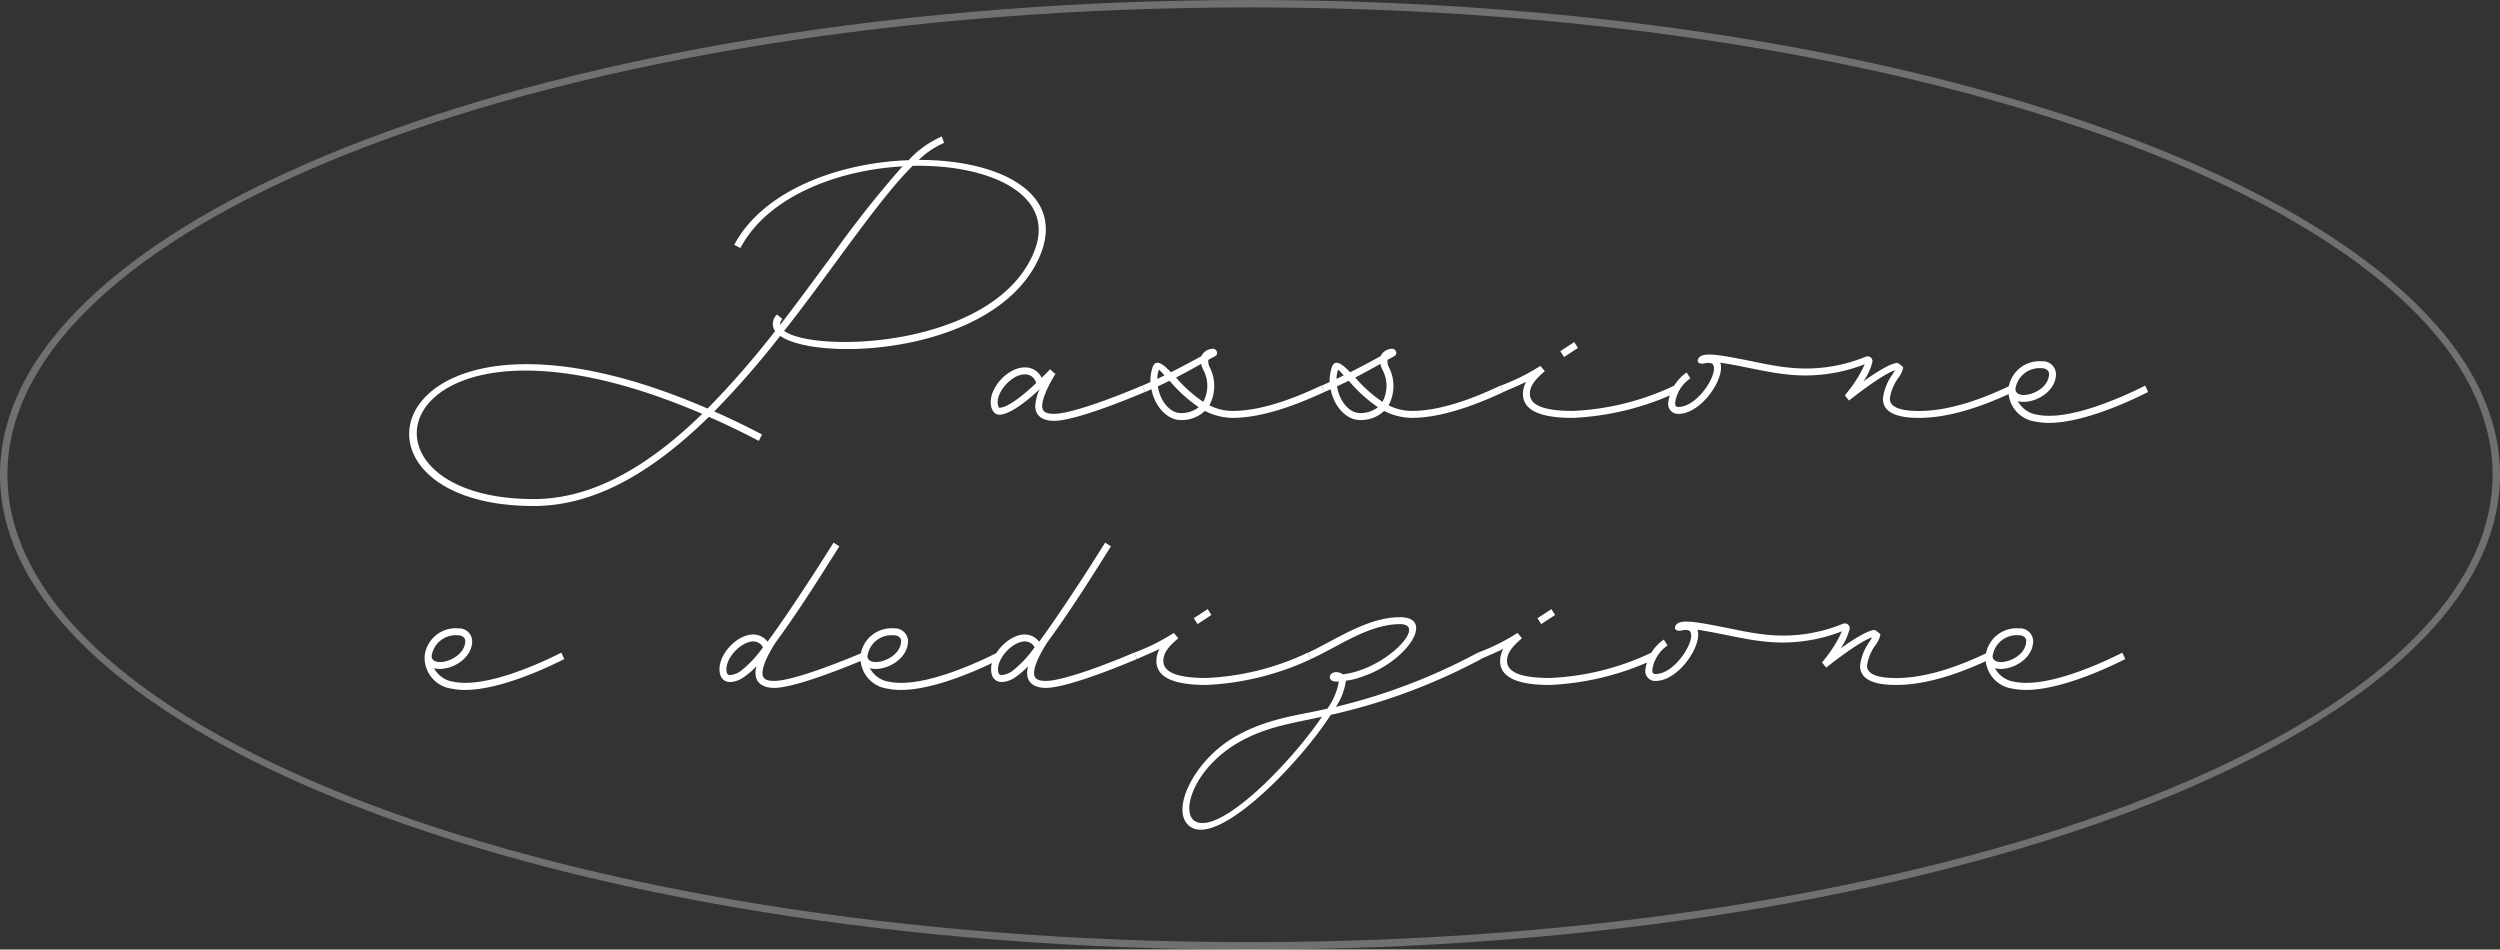 <svg id="Tag_Passionne-e-dedizione-Blanc" xmlns="http://www.w3.org/2000/svg" xmlns:xlink="http://www.w3.org/1999/xlink" width="337" height="128" viewBox="0 0 337 128">
  <rect x="0" y="0" width="337" height="128" fill="#333333" stroke="none"/>
  <defs>
    <clipPath id="clip-path">
      <rect id="Rectangle_12" data-name="Rectangle 12" width="337" height="128" fill="none"/>
    </clipPath>
  </defs>
  <g id="Groupe_11" data-name="Groupe 11" clip-path="url(#clip-path)">
    <path id="Tracé_140" data-name="Tracé 140" d="M140.158,34.555c-5.688,13.138-29.733,14.362-34.988,10.726a119.892,119.892,0,0,1-8.891,10.187c2.088.9,4.212,1.944,6.443,3.1l-.431.864c-2.34-1.223-4.572-2.3-6.732-3.239C88.5,63.1,80.622,68.21,71.946,68.21c-28.8,0-20.265-32.072,23.433-13.138a120.893,120.893,0,0,0,9.107-10.439,1.693,1.693,0,0,1,.252-2.231l.721.575a1.165,1.165,0,0,0-.289.829c2.375-3.1,4.644-6.192,6.8-9.107a145.888,145.888,0,0,1,9.683-12.275c-8.747.5-18.142,4.032-21.849,11.015l-.828-.432c3.888-7.343,14.11-11.087,23.505-11.411a13.357,13.357,0,0,1,4.464-3.2l.323.863a11.392,11.392,0,0,0-3.419,2.3c10.8-.036,19.978,4.428,16.306,13M94.66,55.792C52.76,37.758,44.914,67.274,71.946,67.274c8.279,0,15.874-4.823,22.714-11.482m28.364-33.44c-2.987,2.988-6.407,7.631-10.3,12.922-2.195,2.988-4.535,6.192-7.018,9.323,4,3.024,28.076,2.376,33.583-10.4,3.419-7.884-5.759-12.059-16.27-11.843" fill="#fff"/>
    <path id="Tracé_141" data-name="Tracé 141" d="M154.349,52.84c-4.1,1.728-9.826,3.888-12.274,3.888-1.584,0-2.52-.72-2.52-1.98a6.175,6.175,0,0,1,.577-2.267c-1.693,1.583-4,3.419-5.436,3.419-.72,0-1.151-.792-1.151-1.692,0-2.16,2.411-4.679,4.571-4.679a2.422,2.422,0,0,1,2.3,1.4l1.151-1.152.433.432.287.18c-.4.612-1.8,2.988-1.8,4.355,0,.72.469,1.044,1.584,1.044,1.8,0,6.191-1.4,11.915-3.815ZM134.7,54.964c1.187,0,3.348-1.8,4.968-3.312a1.5,1.5,0,0,0-1.548-1.187c-1.62,0-3.636,2.124-3.636,3.743,0,.4.144.756.216.756" fill="#fff"/>
    <path id="Tracé_142" data-name="Tracé 142" d="M166.159,56.332a8.584,8.584,0,0,1-3.743-.936,4.486,4.486,0,0,1-3.24,1.224c-1.908,0-3.528-1.908-3.959-4.14-.288.108-.576.252-.865.36l-.36-.863c.36-.145.721-.325,1.08-.469a6.514,6.514,0,0,1,.252-1.871c.4-1.26,1.224-.792,2.52.54,1.368-.684,2.7-1.4,4.1-2.16a1.78,1.78,0,0,1,1.512-1.008h.036c.576,0,.792.792.288,1.008-.324.18-.611.324-.9.5a1.856,1.856,0,0,0,.179.972,5.491,5.491,0,0,1-.036,5.147,6.938,6.938,0,0,0,3.132.756c3.888,0,8.315-1.692,11.95-3.419l.433.863c-3.708,1.728-8.352,3.492-12.383,3.492m-10.15-5.255c.323-.144.647-.325.971-.469-.755-.827-.719-.791-.792-.683a4.057,4.057,0,0,0-.179,1.152m5.579,3.815a19.281,19.281,0,0,1-3.924-3.563l-1.584.755c.288,1.908,1.584,3.6,3.1,3.6a3.739,3.739,0,0,0,2.412-.792m.324-5.831c-1.152.647-2.269,1.26-3.384,1.835a18.262,18.262,0,0,0,3.671,3.276,4.547,4.547,0,0,0,0-4.319,4.266,4.266,0,0,1-.287-.792" fill="#fff"/>
    <path id="Tracé_143" data-name="Tracé 143" d="M190.314,56.332a8.591,8.591,0,0,1-3.743-.936,4.485,4.485,0,0,1-3.239,1.224c-1.909,0-3.529-1.908-3.96-4.14-.288.108-.576.252-.864.36l-.36-.863c.36-.145.72-.325,1.08-.469a6.48,6.48,0,0,1,.252-1.871c.4-1.26,1.224-.792,2.52.54,1.368-.684,2.7-1.4,4.1-2.16a1.78,1.78,0,0,1,1.512-1.008h.036c.576,0,.792.792.288,1.008-.324.18-.612.324-.9.5a1.849,1.849,0,0,0,.18.972,5.5,5.5,0,0,1-.036,5.147,6.934,6.934,0,0,0,3.131.756c3.888,0,8.316-1.692,11.951-3.419l.432.863c-3.707,1.728-8.351,3.492-12.383,3.492m-10.15-5.255c.324-.144.648-.325.971-.469-.755-.827-.719-.791-.792-.683a4.092,4.092,0,0,0-.179,1.152m5.579,3.815a19.3,19.3,0,0,1-3.923-3.563l-1.584.755c.288,1.908,1.584,3.6,3.1,3.6a3.734,3.734,0,0,0,2.411-.792m.324-5.831c-1.151.647-2.268,1.26-3.384,1.835a18.269,18.269,0,0,0,3.672,3.276,4.55,4.55,0,0,0,0-4.319,4.276,4.276,0,0,1-.288-.792" fill="#fff"/>
    <path id="Tracé_144" data-name="Tracé 144" d="M226.133,52.84a37.2,37.2,0,0,1-14.111,3.492c-4.462,0-6.73-1.044-6.73-3.24a3.409,3.409,0,0,1,.432-1.619c-.828.4-1.836.827-3.06,1.367l-.36-.863a27.59,27.59,0,0,0,5.292-2.628l.036-.036.611.72c-1.475,1.259-2.015,2.088-2.015,3.059,0,1.512,1.836,2.3,5.794,2.3A35.342,35.342,0,0,0,225.7,51.977Zm-15.3-4.715-.5-.792,1.872-1.224.5.792Z" fill="#fff"/>
    <path id="Tracé_145" data-name="Tracé 145" d="M271.382,52.841c-3.672,1.727-8.315,3.491-12.706,3.491-3.168,0-4.859-.828-4.859-2.591a6.925,6.925,0,0,1,1.295-3.276c.144-.252.252-.4.324-.54-1.728.5-6.192,4.068-6.192,4.068l-.575-.72a.431.431,0,0,0,.144-.144,17.07,17.07,0,0,0,2.556-4.032,21.935,21.935,0,0,1-10.835,1.332c-1.368-.144-3.167-.5-4.931-.864-1.584-.324-2.808-.54-3.708-.684.72,2.052-2.52,6.911-5.651,6.911a1.329,1.329,0,0,1-1.368-1.511,5.822,5.822,0,0,1,2.484-4.068l.5.792a4.79,4.79,0,0,0-2.052,3.276c0,.431.108.575.432.575,3.023,0,6.227-5.939,4.139-5.939a2.555,2.555,0,0,0-.5.036c-.036.036-.072.036-.143.036-.649.144-1.117-.18-.756-.72.575-.864,2.807-.432,6.839.36,1.727.36,3.491.72,4.823.864a21.281,21.281,0,0,0,10.835-1.4.663.663,0,0,1,.935.648,7.969,7.969,0,0,1-1.223,2.664c1.655-1.188,3.707-2.484,4.607-2.484,0,0,.756.468.756.648a3.566,3.566,0,0,1-.648,1.368,6.068,6.068,0,0,0-1.152,2.808c0,1.079,1.26,1.655,3.924,1.655,4.211,0,8.675-1.692,12.31-3.419Zm-19.617-3.888h0Z" fill="#fff"/>
    <path id="Tracé_146" data-name="Tracé 146" d="M289.566,52.84c-4.284,2.161-10.979,4.86-15.119,4a4.2,4.2,0,0,1-3.708-4.356v-.071a4.191,4.191,0,0,1,4.5-3.708,1.769,1.769,0,0,1,1.908,1.692c0,2.628-3.312,4.211-5.147,3.67a3.528,3.528,0,0,0,2.627,1.837c3.852.792,10.259-1.763,14.542-3.923Zm-17.89-.36c.107,1.657,4.535.469,4.535-2.087,0-.432-.395-.756-.972-.756a3.277,3.277,0,0,0-3.563,2.843" fill="#fff"/>
    <path id="Tracé_147" data-name="Tracé 147" d="M76.069,88.84c-4.284,2.16-10.979,4.86-15.119,4a4.2,4.2,0,0,1-3.707-4.356v-.071a4.189,4.189,0,0,1,4.5-3.708,1.77,1.77,0,0,1,1.909,1.692c0,2.628-3.312,4.211-5.148,3.67A3.53,3.53,0,0,0,61.131,91.9c3.852.792,10.259-1.763,14.542-3.923Zm-17.89-.36c.108,1.657,4.536.469,4.536-2.087,0-.432-.4-.756-.973-.756a3.278,3.278,0,0,0-3.563,2.843" fill="#fff"/>
    <path id="Tracé_148" data-name="Tracé 148" d="M116.639,88.84c-4.1,1.728-9.826,3.888-12.274,3.888-1.584,0-2.52-.721-2.52-1.98a3.034,3.034,0,0,1,.145-.972,9.457,9.457,0,0,1-1.693,1.476,3.339,3.339,0,0,1-1.872.684c-.9,0-1.439-.648-1.439-1.728,0-2.16,2.412-4.68,4.571-4.68a2.44,2.44,0,0,1,1.908.972c1.332-1.8,2.988-4.211,5.039-7.343,1.153-1.728,2.412-3.707,3.852-6.011l.792.5c-1.44,2.268-2.7,4.283-3.852,6.047-1.872,2.88-3.42,5.111-4.715,6.875-.4.612-1.8,2.808-1.8,4.176,0,.719.468,1.044,1.584,1.044,1.8,0,6.191-1.4,11.915-3.816Zm-13.785-1.584a1.487,1.487,0,0,0-1.3-.792c-1.619,0-3.636,2.124-3.636,3.744,0,.576.181.792.5.792a2.924,2.924,0,0,0,1.368-.5,15.08,15.08,0,0,0,3.061-3.24" fill="#fff"/>
    <path id="Tracé_149" data-name="Tracé 149" d="M134.821,88.84c-4.284,2.16-10.979,4.86-15.119,4a4.2,4.2,0,0,1-3.708-4.356v-.071a4.19,4.19,0,0,1,4.5-3.708,1.769,1.769,0,0,1,1.908,1.692c0,2.628-3.312,4.211-5.147,3.67a3.528,3.528,0,0,0,2.627,1.837c3.852.792,10.259-1.763,14.542-3.923Zm-17.89-.36c.107,1.657,4.535.469,4.535-2.087,0-.432-.4-.756-.972-.756a3.277,3.277,0,0,0-3.563,2.843" fill="#fff"/>
    <path id="Tracé_150" data-name="Tracé 150" d="M153.252,88.84c-4.1,1.728-9.827,3.888-12.274,3.888-1.584,0-2.52-.721-2.52-1.98a3,3,0,0,1,.144-.972,9.422,9.422,0,0,1-1.692,1.476,3.342,3.342,0,0,1-1.872.684c-.9,0-1.439-.648-1.439-1.728,0-2.16,2.411-4.68,4.571-4.68a2.438,2.438,0,0,1,1.907.972c1.332-1.8,2.989-4.211,5.04-7.343,1.152-1.728,2.412-3.707,3.852-6.011l.791.5c-1.44,2.268-2.7,4.283-3.852,6.047-1.871,2.88-3.419,5.111-4.714,6.875-.4.612-1.8,2.808-1.8,4.176,0,.719.468,1.044,1.584,1.044,1.8,0,6.191-1.4,11.914-3.816Zm-13.786-1.584a1.486,1.486,0,0,0-1.3-.792c-1.62,0-3.636,2.124-3.636,3.744,0,.576.18.792.5.792a2.924,2.924,0,0,0,1.368-.5,15.058,15.058,0,0,0,3.06-3.24" fill="#fff"/>
    <path id="Tracé_151" data-name="Tracé 151" d="M176.724,88.84a37.2,37.2,0,0,1-14.111,3.492c-4.463,0-6.731-1.044-6.731-3.24a3.41,3.41,0,0,1,.433-1.619c-.828.4-1.836.827-3.06,1.367l-.36-.863a27.567,27.567,0,0,0,5.291-2.628l.036-.036.612.72c-1.475,1.259-2.015,2.088-2.015,3.059,0,1.512,1.835,2.3,5.794,2.3a35.347,35.347,0,0,0,13.679-3.419Zm-15.3-4.715-.5-.792,1.871-1.224.5.792Z" fill="#fff"/>
    <path id="Tracé_152" data-name="Tracé 152" d="M179.389,96.363c-4.355,6.731-14.614,17.134-18.61,15.262-3.455-1.692-.036-9.071,5.76-12.346,3.275-1.872,6.3-2.52,9.971-3.24.755-.144,1.547-.324,2.411-.5a8.818,8.818,0,0,0,1.548-3.635v-.036h-.4c-1.152,0-1.008-1.26.036-1.26a1.417,1.417,0,0,1,.9.288,10.148,10.148,0,0,0,2.2-.5c4.751-1.548,8.891-6.263,5.507-6.263-3.132,0-6.3,1.727-9.107,3.24-1.044.539-2.015,1.079-2.916,1.475l-.36-.864c.864-.4,1.8-.9,2.808-1.44,2.843-1.511,6.191-3.347,9.575-3.347,4.859,0,.971,6.047-5.22,8.063a8.813,8.813,0,0,1-2.087.5V91.9a8.258,8.258,0,0,1-1.332,3.383,79.2,79.2,0,0,0,19.149-7.307l.432.864a79.864,79.864,0,0,1-20.265,7.523m-1.188.252-1.512.324c-3.672.756-6.551,1.332-9.718,3.132-6.12,3.527-7.956,9.647-5.759,10.69,3.383,1.62,12.67-7.775,16.989-14.146" fill="#fff"/>
    <path id="Tracé_153" data-name="Tracé 153" d="M223.054,88.84a37.2,37.2,0,0,1-14.111,3.492c-4.462,0-6.73-1.044-6.73-3.24a3.409,3.409,0,0,1,.432-1.619c-.828.4-1.836.827-3.06,1.367l-.36-.863a27.59,27.59,0,0,0,5.292-2.628l.036-.036.611.72c-1.475,1.259-2.015,2.088-2.015,3.059,0,1.512,1.836,2.3,5.794,2.3a35.342,35.342,0,0,0,13.679-3.419Zm-15.3-4.715-.5-.792,1.872-1.224.5.792Z" fill="#fff"/>
    <path id="Tracé_154" data-name="Tracé 154" d="M268.3,88.841c-3.67,1.727-8.314,3.491-12.706,3.491-3.168,0-4.859-.828-4.859-2.591a6.916,6.916,0,0,1,1.3-3.276c.143-.252.252-.4.324-.54-1.729.5-6.192,4.068-6.192,4.068l-.576-.72a.428.428,0,0,0,.145-.144,17.067,17.067,0,0,0,2.555-4.032,21.93,21.93,0,0,1-10.834,1.332c-1.369-.144-3.168-.5-4.932-.864-1.584-.324-2.808-.54-3.707-.684.72,2.052-2.52,6.911-5.652,6.911a1.329,1.329,0,0,1-1.368-1.511,5.825,5.825,0,0,1,2.484-4.068l.505.792a4.792,4.792,0,0,0-2.053,3.276c0,.431.108.575.432.575,3.024,0,6.227-5.939,4.14-5.939a2.55,2.55,0,0,0-.5.036c-.036.036-.071.036-.144.036-.648.144-1.117-.18-.756-.72.577-.864,2.807-.432,6.839.36,1.728.36,3.492.72,4.824.864a21.276,21.276,0,0,0,10.834-1.4.664.664,0,0,1,.936.648,7.956,7.956,0,0,1-1.224,2.664c1.656-1.188,3.708-2.484,4.607-2.484,0,0,.756.468.756.648a3.584,3.584,0,0,1-.646,1.368,6.06,6.06,0,0,0-1.153,2.808c0,1.079,1.259,1.655,3.923,1.655,4.212,0,8.675-1.692,12.312-3.419Zm-19.616-3.888h0Z" fill="#fff"/>
    <path id="Tracé_155" data-name="Tracé 155" d="M286.487,88.84c-4.284,2.16-10.979,4.86-15.119,4a4.2,4.2,0,0,1-3.707-4.356v-.071a4.189,4.189,0,0,1,4.5-3.708,1.77,1.77,0,0,1,1.909,1.692c0,2.628-3.312,4.211-5.148,3.67a3.53,3.53,0,0,0,2.628,1.837c3.852.792,10.259-1.763,14.542-3.923Zm-17.89-.36c.108,1.657,4.536.469,4.536-2.087,0-.432-.4-.756-.973-.756A3.278,3.278,0,0,0,268.6,88.48" fill="#fff"/>
    <path id="Tracé_156" data-name="Tracé 156" d="M168.5,128C75.589,128,0,99.29,0,64S75.589,0,168.5,0,337,28.71,337,64s-75.589,64-168.5,64m0-127C76.141,1,1,29.262,1,64s75.141,63,167.5,63S336,98.738,336,64,260.859,1,168.5,1" fill="#fff" opacity="0.3"/>
  </g>
</svg>

